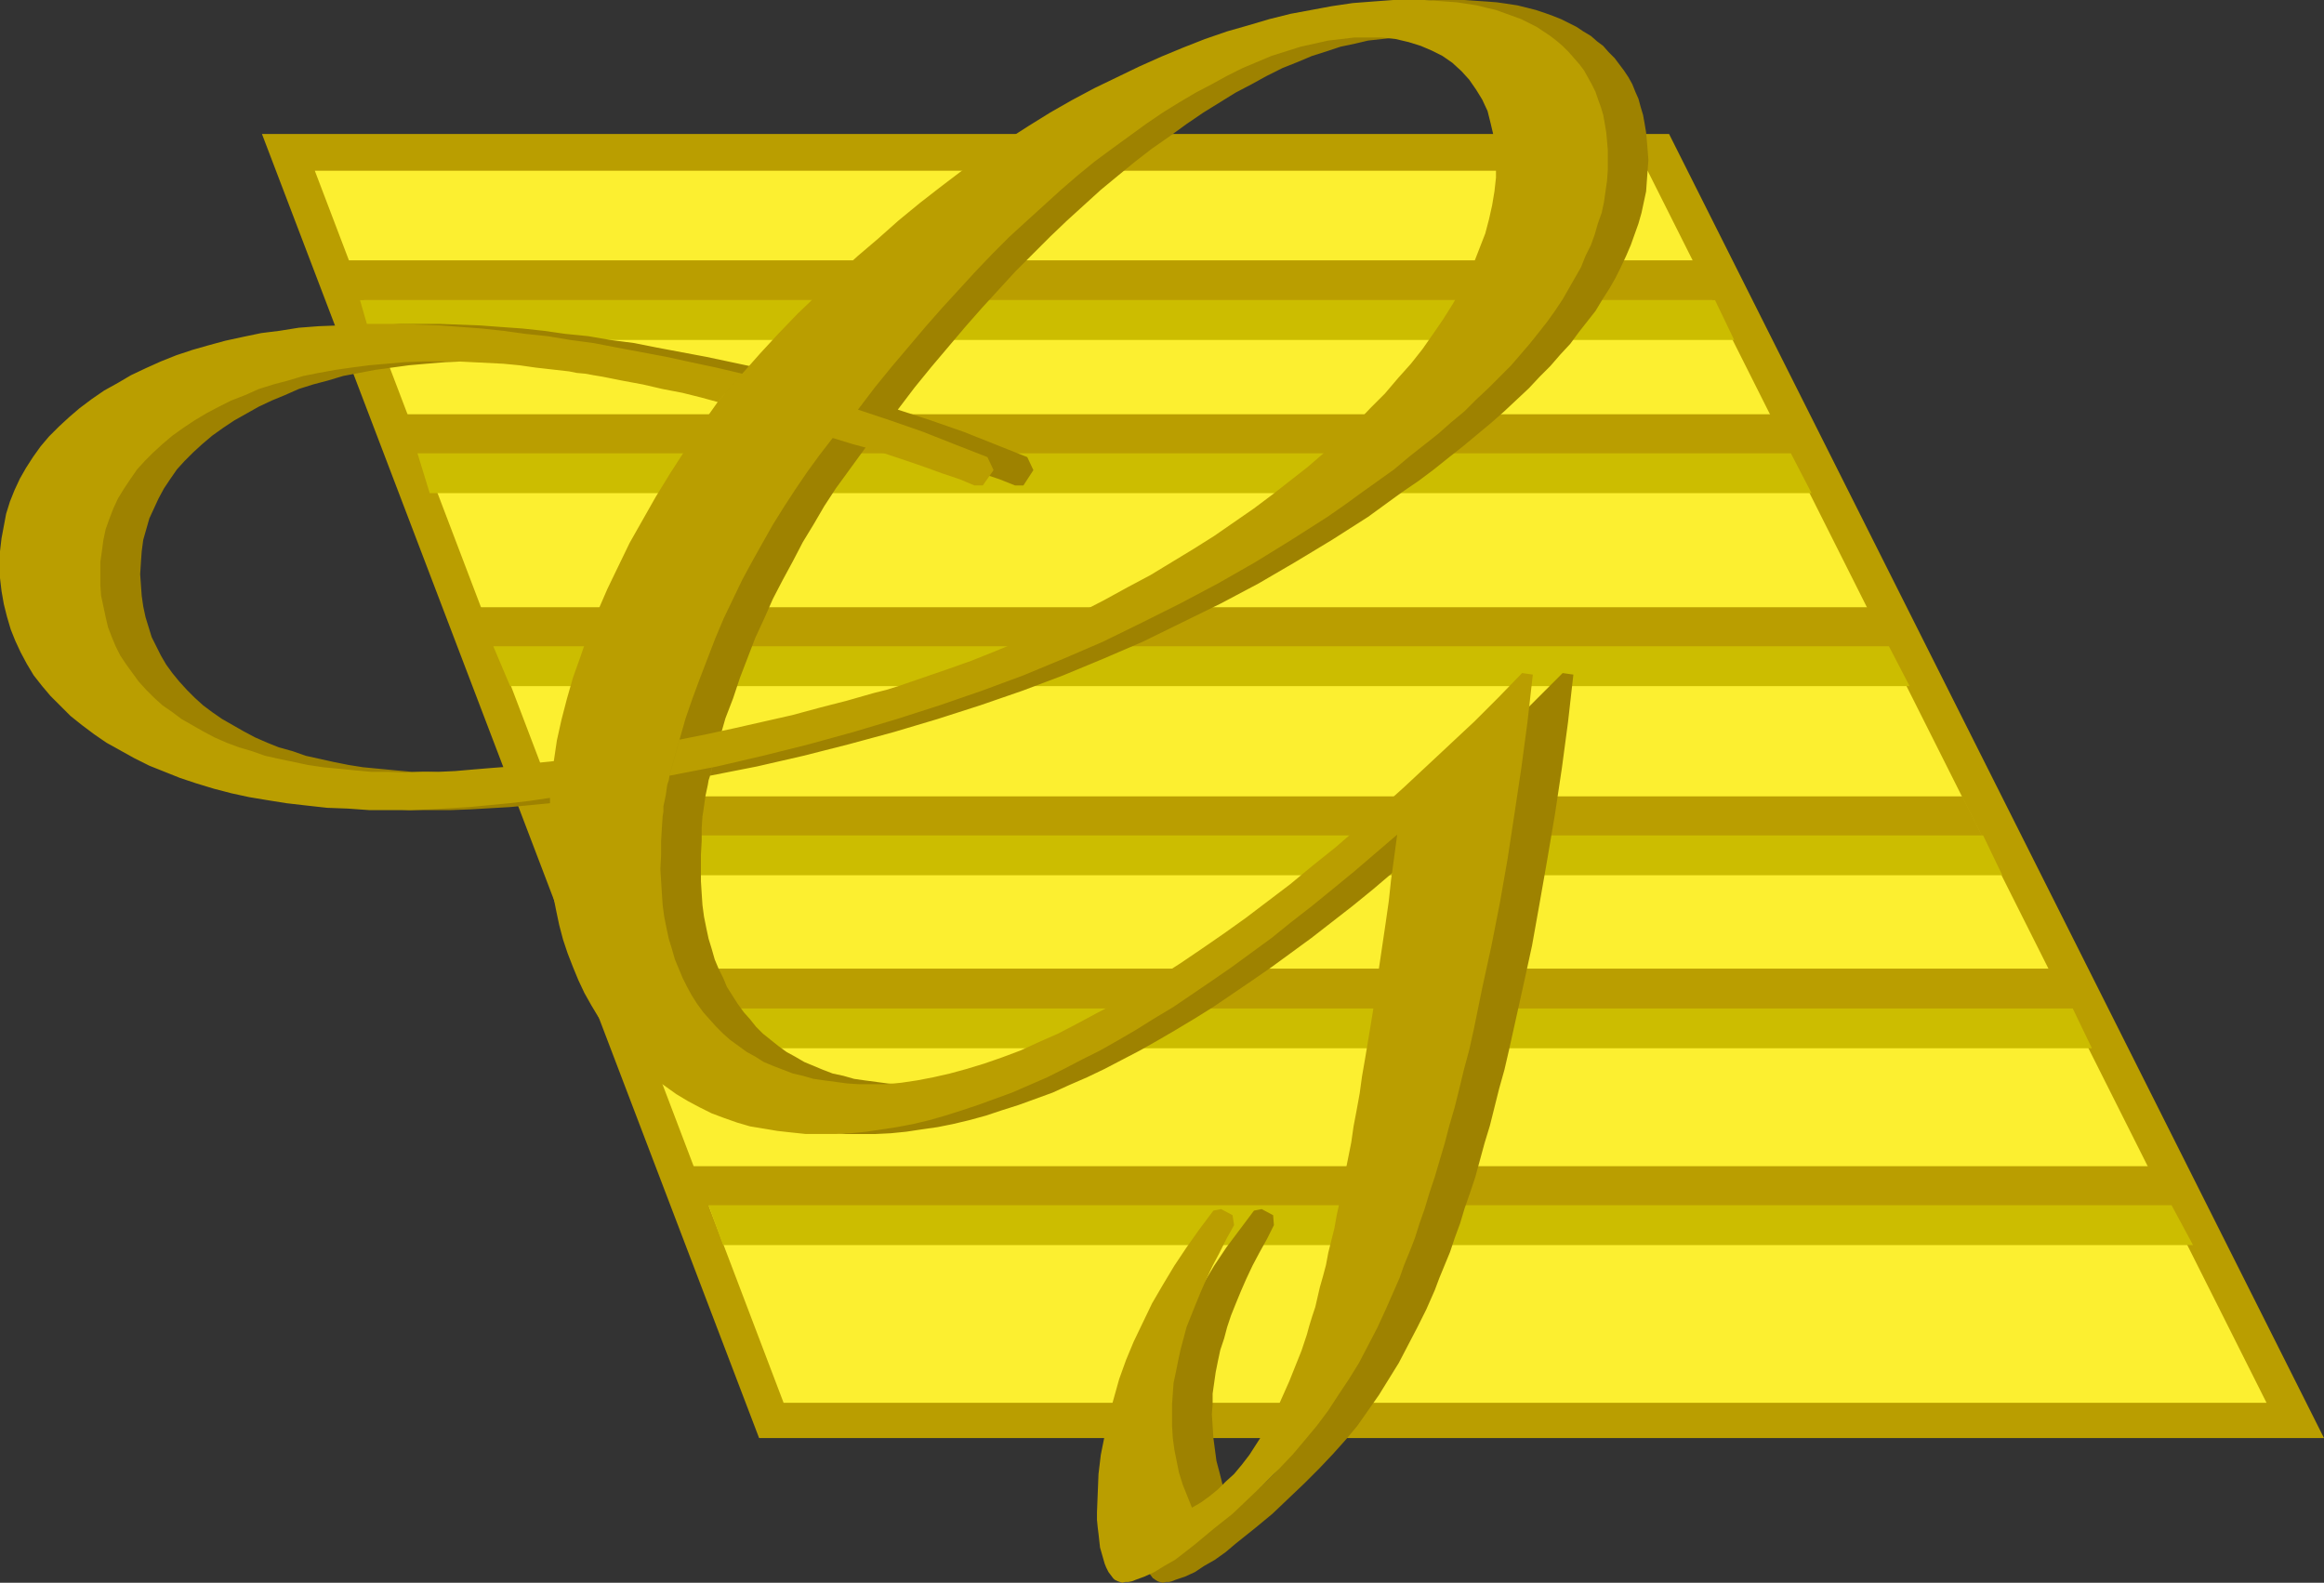 <?xml version="1.0" encoding="UTF-8" standalone="no"?>
<svg
   version="1.0"
   width="129.724mm"
   height="88.354mm"
   id="svg16"
   sodipodi:docname="Deluxe G.wmf"
   xmlns:inkscape="http://www.inkscape.org/namespaces/inkscape"
   xmlns:sodipodi="http://sodipodi.sourceforge.net/DTD/sodipodi-0.dtd"
   xmlns="http://www.w3.org/2000/svg"
   xmlns:svg="http://www.w3.org/2000/svg">
  <rect width="100%" height="100%" fill="#333333" stroke="none"/>
  <sodipodi:namedview
     id="namedview16"
     pagecolor="#ffffff"
     bordercolor="#000000"
     borderopacity="0.25"
     inkscape:showpageshadow="2"
     inkscape:pageopacity="0.0"
     inkscape:pagecheckerboard="0"
     inkscape:deskcolor="#d1d1d1"
     inkscape:document-units="mm" />
  <defs
     id="defs1">
    <pattern
       id="WMFhbasepattern"
       patternUnits="userSpaceOnUse"
       width="6"
       height="6"
       x="0"
       y="0" />
  </defs>
  <path
     style="fill:#ba9e00;fill-opacity:1;fill-rule:evenodd;stroke:none"
     d="M 352.126,28.272 490.294,303.403 H 160.145 L 55.267,28.272 Z"
     id="path1" />
  <path
     style="fill:#fcef30;fill-opacity:1;fill-rule:evenodd;stroke:none"
     d="M 66.418,36.027 H 347.601 l 74.336,147.986 56.237,111.959 H 165.317 L 125.886,192.252 Z"
     id="path2" />
  <path
     style="fill:#ba9e00;fill-opacity:1;fill-rule:evenodd;stroke:none"
     d="M 72.235,54.929 H 357.459 l 4.202,8.401 H 76.275 Z"
     id="path3" />
  <path
     style="fill:#ccbd00;fill-opacity:1;fill-rule:evenodd;stroke:none"
     d="M 75.952,63.33 H 361.822 l 4.04,8.401 H 78.376 Z"
     id="path4" />
  <path
     style="fill:#ba9e00;fill-opacity:1;fill-rule:evenodd;stroke:none"
     d="M 85.002,87.402 H 373.942 l 4.04,8.401 H 88.072 Z"
     id="path5" />
  <path
     style="fill:#ccbd00;fill-opacity:1;fill-rule:evenodd;stroke:none"
     d="M 88.072,95.641 H 377.82 l 4.363,8.401 H 90.657 Z"
     id="path6" />
  <path
     style="fill:#ba9e00;fill-opacity:1;fill-rule:evenodd;stroke:none"
     d="m 101,128.114 h 293.465 l 4.202,8.401 H 104.07 Z"
     id="path7" />
  <path
     style="fill:#ccbd00;fill-opacity:1;fill-rule:evenodd;stroke:none"
     d="m 104.07,136.354 h 294.435 l 4.363,8.401 H 107.625 Z"
     id="path8" />
  <path
     style="fill:#ba9e00;fill-opacity:1;fill-rule:evenodd;stroke:none"
     d="m 116.352,168.019 h 297.667 l 4.202,8.401 H 119.422 Z"
     id="path9" />
  <path
     style="fill:#ccbd00;fill-opacity:1;fill-rule:evenodd;stroke:none"
     d="m 119.099,176.258 h 299.283 l 4.04,8.401 H 122.654 Z"
     id="path10" />
  <path
     style="fill:#ba9e00;fill-opacity:1;fill-rule:evenodd;stroke:none"
     d="m 129.441,204.369 h 303.969 l 4.202,8.562 H 132.673 Z"
     id="path11" />
  <path
     style="fill:#ccbd00;fill-opacity:1;fill-rule:evenodd;stroke:none"
     d="m 132.189,212.77 h 305.1 l 4.04,8.401 H 136.067 Z"
     id="path12" />
  <path
     style="fill:#ba9e00;fill-opacity:1;fill-rule:evenodd;stroke:none"
     d="m 145.44,246.051 h 308.494 l 4.525,8.401 H 148.51 Z"
     id="path13" />
  <path
     style="fill:#ccbd00;fill-opacity:1;fill-rule:evenodd;stroke:none"
     d="m 149.48,254.29 h 308.656 l 4.525,8.401 H 152.55 Z"
     id="path14" />
  <path
     style="fill:#9e8200;fill-opacity:1;fill-rule:evenodd;stroke:none"
     d="m 149.803,163.657 9.858,-1.939 9.858,-2.262 9.534,-2.423 9.534,-2.585 9.211,-2.746 9.05,-2.908 8.888,-3.07 8.565,-3.231 8.565,-3.554 8.242,-3.554 8.242,-4.039 8.242,-4.039 7.918,-4.2 7.757,-4.524 7.757,-4.685 7.595,-4.847 3.555,-2.585 3.555,-2.585 3.555,-2.423 3.232,-2.423 3.232,-2.585 3.07,-2.423 2.909,-2.423 2.909,-2.423 2.747,-2.423 2.586,-2.423 2.586,-2.423 2.262,-2.423 2.262,-2.262 2.101,-2.423 2.101,-2.262 1.778,-2.423 1.778,-2.262 1.778,-2.262 1.454,-2.423 1.454,-2.262 1.293,-2.262 1.131,-2.262 1.131,-2.423 0.97,-2.262 0.808,-2.262 0.808,-2.262 0.646,-2.262 0.485,-2.262 0.485,-2.262 0.162,-2.262 0.162,-2.262 0.162,-2.1 -0.162,-2.1 -0.162,-1.939 -0.162,-1.777 -0.323,-1.939 -0.323,-1.777 -0.485,-1.616 -0.485,-1.777 -0.646,-1.454 -0.646,-1.616 -0.808,-1.454 -0.97,-1.454 -0.97,-1.292 -0.97,-1.292 -1.293,-1.292 -1.131,-1.292 -1.293,-0.969 -1.293,-1.131 -1.616,-0.969 -1.454,-0.969 -1.616,-0.808 -1.616,-0.808 -1.616,-0.646 -1.778,-0.646 -1.939,-0.646 -1.939,-0.485 -1.939,-0.485 -2.101,-0.323 -2.262,-0.323 -2.101,-0.162 -2.424,-0.162 L 308.979,0 h -2.424 -4.202 l -4.363,0.323 -4.202,0.323 -4.363,0.646 -4.363,0.808 -4.363,0.808 -4.363,1.131 -4.525,1.292 -4.525,1.292 -4.525,1.616 -4.686,1.777 -4.525,1.939 -4.848,2.1 -4.525,2.262 -4.848,2.262 -4.848,2.585 -4.525,2.585 -4.525,2.908 -4.686,2.908 -4.525,3.07 -4.686,3.231 -4.525,3.554 -4.525,3.393 -4.525,3.716 -4.363,3.877 -4.363,3.716 -4.202,4.039 -4.202,4.039 -4.202,4.039 -3.878,4.2 -3.878,4.2 -3.878,4.2 -5.01,5.978 -3.555,5.008 -3.394,5.008 -3.232,5.008 -2.909,5.008 -2.909,4.847 -2.586,4.847 -2.586,5.008 -2.262,4.685 -1.939,4.847 -1.939,4.685 -1.778,4.685 -1.454,4.524 -1.454,4.524 -1.131,4.362 -0.97,4.362 -0.646,4.362 -4.686,0.485 -4.363,0.646 -4.04,0.323 -4.04,0.323 -3.555,0.323 -3.555,0.162 h -3.555 l -3.232,0.162 -3.717,-0.162 h -3.555 l -3.555,-0.323 -3.394,-0.323 -3.394,-0.323 -3.07,-0.485 -3.232,-0.646 -2.909,-0.646 -2.909,-0.646 -2.747,-0.969 -2.909,-0.808 -2.424,-0.969 -2.586,-1.131 -2.424,-1.292 -2.262,-1.292 -2.262,-1.292 -2.101,-1.454 -1.939,-1.454 -1.778,-1.616 -1.616,-1.616 -1.616,-1.777 -1.454,-1.777 -1.293,-1.777 -1.131,-1.939 -0.97,-1.939 -0.97,-1.939 -0.646,-2.1 -0.646,-2.1 -0.485,-2.262 -0.323,-2.262 -0.162,-2.262 -0.162,-2.262 0.162,-2.585 0.162,-2.262 0.323,-2.423 0.646,-2.262 0.646,-2.262 0.97,-2.1 0.97,-2.1 1.131,-2.1 1.293,-1.939 1.454,-2.1 1.616,-1.777 1.778,-1.777 1.939,-1.777 2.101,-1.777 2.262,-1.616 2.424,-1.616 2.586,-1.454 2.586,-1.454 2.747,-1.292 2.747,-1.131 2.909,-1.292 3.07,-0.969 3.07,-0.808 3.232,-0.969 3.394,-0.646 3.394,-0.646 3.555,-0.485 3.555,-0.485 3.717,-0.323 3.878,-0.323 3.878,-0.162 h 4.04 3.07 l 3.232,0.162 3.232,0.162 3.394,0.162 6.787,0.808 6.949,0.808 1.778,0.323 1.616,0.162 1.939,0.323 1.939,0.323 4.04,0.808 4.202,0.808 4.202,0.969 4.202,0.808 3.878,0.969 1.939,0.485 1.778,0.485 5.01,-5.978 -5.333,-1.292 -5.333,-1.131 -5.333,-1.131 -5.171,-0.969 -5.171,-0.969 -4.848,-0.969 -5.01,-0.646 -4.686,-0.808 -4.848,-0.485 -4.525,-0.646 -4.525,-0.485 -4.525,-0.323 -4.363,-0.323 -4.202,-0.162 -4.202,-0.162 H 88.88 84.355 l -4.363,0.323 -4.202,0.162 -4.202,0.323 -4.04,0.646 -3.878,0.485 -3.878,0.808 -3.717,0.808 -3.555,0.969 -3.555,0.969 -3.394,1.131 -3.232,1.292 -3.07,1.454 -3.07,1.454 -2.909,1.616 -2.747,1.616 -2.747,1.777 -2.424,1.939 -2.262,1.939 -2.262,1.939 -1.939,2.1 -1.778,2.1 -1.616,2.262 -1.454,2.262 -1.293,2.262 -1.131,2.423 -0.97,2.423 -0.808,2.585 -0.485,2.585 -0.485,2.585 -0.323,2.746 v 2.746 2.908 l 0.323,2.746 0.485,2.746 0.485,2.585 0.808,2.746 0.97,2.423 1.131,2.423 1.454,2.423 1.454,2.423 1.616,2.262 1.778,2.1 2.101,2.1 2.262,2.1 2.262,1.939 2.586,1.939 2.747,1.777 2.747,1.616 3.07,1.616 3.07,1.616 3.232,1.292 3.232,1.292 3.555,1.131 3.555,1.131 3.717,0.969 3.717,0.808 4.04,0.646 4.04,0.646 4.04,0.485 4.363,0.485 4.363,0.162 4.525,0.323 h 4.686 4.04 l 4.202,-0.162 8.403,-0.485 8.403,-0.808 8.565,-1.131 v 0.646 l -0.162,0.808 v 0.808 1.131 l -0.162,0.969 v 0.969 0.808 0.646 3.554 l 0.162,3.554 0.323,3.393 0.485,3.231 0.485,3.231 0.646,3.07 0.97,3.07 0.808,2.908 1.131,2.908 1.131,2.746 1.293,2.746 1.454,2.585 1.616,2.423 1.778,2.423 1.778,2.423 1.939,2.262 1.939,2.1 2.262,1.939 2.101,1.939 2.262,1.616 2.424,1.616 2.262,1.454 2.586,1.292 2.586,1.292 2.586,0.969 2.747,0.969 2.747,0.808 2.747,0.485 2.909,0.485 2.909,0.323 3.07,0.323 h 3.232 3.07 l 3.232,-0.162 3.232,-0.323 3.232,-0.485 3.394,-0.485 3.232,-0.646 3.394,-0.808 3.555,-0.969 3.394,-1.131 3.555,-1.131 3.555,-1.292 3.555,-1.292 3.555,-1.616 3.717,-1.616 3.717,-1.777 3.717,-1.939 3.717,-1.939 3.717,-2.1 3.878,-2.262 4.04,-2.423 3.878,-2.423 4.04,-2.746 4.04,-2.746 4.202,-2.908 4.202,-3.07 4.202,-3.07 4.363,-3.393 4.363,-3.393 4.363,-3.554 4.363,-3.716 4.525,-3.877 4.525,-3.877 -0.646,4.847 -0.485,4.685 -0.646,4.524 -0.646,4.524 -0.646,4.362 -0.485,4.362 -0.646,4.2 -0.646,4.039 -0.646,4.039 -0.646,3.877 -0.485,3.877 -0.646,3.716 -0.646,3.554 -0.646,3.554 -0.485,3.393 -0.646,3.393 -0.646,3.231 -0.646,3.231 -0.485,3.07 -0.646,2.908 -0.646,2.908 -0.485,2.746 -0.646,2.585 -0.485,2.585 -0.646,2.585 -0.485,2.423 -0.646,2.262 -0.646,2.1 -0.485,2.1 -0.646,1.939 -0.485,2.1 -0.646,1.777 -1.131,3.393 -1.131,3.231 -1.293,3.231 -1.293,2.908 -1.454,2.908 -1.293,2.585 -1.454,2.585 -1.454,2.262 -1.616,2.262 -1.616,2.1 -1.616,1.939 -1.616,1.616 -1.778,1.616 -1.778,1.454 -1.778,1.292 -1.778,1.131 -1.131,-2.423 -0.97,-2.423 -0.646,-2.585 -0.646,-2.423 -0.323,-2.423 -0.323,-2.423 -0.162,-2.585 -0.162,-2.423 0.162,-2.1 v -2.262 l 0.323,-2.262 0.323,-2.262 0.485,-2.423 0.485,-2.262 0.808,-2.423 0.646,-2.423 0.808,-2.423 0.97,-2.423 1.131,-2.746 1.131,-2.585 1.293,-2.746 1.454,-2.746 1.616,-2.908 1.454,-2.908 -0.162,-2.1 -2.424,-1.292 -1.616,0.323 -2.909,3.877 -2.909,3.877 -2.586,3.877 -2.424,4.039 -2.101,3.877 -2.101,4.039 -1.778,4.039 -1.616,3.877 -1.454,4.039 -1.293,4.039 -0.97,4.039 -0.97,3.877 -0.646,4.039 -0.485,4.039 -0.323,4.039 -0.162,4.039 v 1.616 l 0.162,1.616 0.162,1.292 0.162,1.454 0.162,1.454 0.323,1.131 0.323,1.131 0.323,1.131 0.485,0.808 0.323,0.969 0.485,0.646 0.485,0.646 0.485,0.323 0.485,0.323 0.485,0.162 0.646,0.162 0.646,-0.162 h 0.646 l 0.646,-0.162 0.808,-0.323 1.939,-0.646 2.101,-0.969 1.939,-1.292 2.262,-1.292 2.262,-1.616 2.101,-1.777 4.04,-3.231 3.717,-3.07 3.394,-3.231 3.394,-3.231 3.07,-3.07 2.909,-3.07 2.747,-3.07 2.424,-2.908 2.262,-3.231 2.262,-3.231 2.101,-3.393 2.101,-3.393 1.939,-3.716 1.939,-3.716 1.939,-3.877 1.778,-4.039 0.97,-2.585 1.131,-2.746 1.131,-2.746 0.97,-2.908 1.131,-3.07 0.97,-3.231 1.131,-3.231 1.131,-3.393 1.939,-7.108 1.131,-3.716 0.97,-3.877 0.97,-3.877 1.131,-4.039 0.97,-4.2 0.97,-4.362 1.939,-8.724 1.939,-8.886 1.616,-9.047 1.616,-9.209 1.616,-9.532 1.454,-9.693 1.293,-9.693 1.131,-10.017 -2.262,-0.323 -5.171,5.17 -5.01,5.008 -5.01,4.685 -4.848,4.685 -5.01,4.524 -4.848,4.362 -4.848,4.2 -4.848,4.2 -4.686,3.877 -4.848,3.877 -4.686,3.554 -4.525,3.554 -4.686,3.231 -4.525,3.231 -4.686,3.07 -4.363,2.908 -4.525,2.746 -4.363,2.585 -4.363,2.262 -4.04,2.262 -4.202,2.1 -3.878,1.777 -4.04,1.777 -3.878,1.454 -3.717,1.292 -3.555,1.131 -3.555,0.969 -3.555,0.808 -3.394,0.646 -3.232,0.485 -3.232,0.323 h -3.07 -2.586 l -2.586,-0.162 -2.424,-0.323 -2.424,-0.323 -2.262,-0.323 -2.262,-0.646 -2.262,-0.485 -2.101,-0.808 -1.939,-0.808 -1.939,-0.808 -1.939,-1.131 -1.778,-0.969 -1.778,-1.292 -1.616,-1.292 -1.616,-1.292 -1.454,-1.454 -1.293,-1.616 -1.293,-1.454 -1.293,-1.777 -1.131,-1.777 -1.131,-1.777 -0.808,-1.939 -0.97,-1.939 -0.808,-1.939 -0.646,-2.262 -0.646,-2.1 -0.485,-2.262 -0.485,-2.423 -0.323,-2.423 -0.162,-2.423 -0.162,-2.585 v -2.585 -3.07 l 0.162,-2.908 v -2.746 l 0.162,-2.423 0.162,-0.969 0.162,-1.131 0.323,-2.262 0.485,-2.262 0.162,-0.969 0.323,-0.969 1.939,-7.593 1.293,-4.524 1.616,-4.2 1.454,-4.362 1.616,-4.2 1.616,-4.2 1.939,-4.2 1.778,-4.039 2.101,-4.039 2.101,-3.877 2.101,-4.039 2.262,-3.716 2.262,-3.877 2.424,-3.716 2.586,-3.554 2.586,-3.554 2.586,-3.554 4.363,1.292 4.04,1.131 4.04,1.292 3.717,1.292 3.717,1.292 3.555,1.292 3.394,1.131 3.232,1.292 h 1.778 l 2.101,-3.231 -1.293,-2.746 -13.413,-5.331 -6.949,-2.423 -6.949,-2.262 3.555,-4.685 3.555,-4.362 3.555,-4.2 3.555,-4.2 3.555,-4.039 3.555,-3.877 3.555,-3.877 3.717,-3.716 3.555,-3.554 3.555,-3.393 3.555,-3.231 3.555,-3.231 3.717,-3.07 3.555,-2.908 3.555,-2.746 3.717,-2.585 3.555,-2.585 3.555,-2.423 3.394,-2.1 3.394,-2.1 3.394,-1.777 3.232,-1.777 3.232,-1.616 3.232,-1.292 3.07,-1.292 3.07,-0.969 2.909,-0.969 3.07,-0.646 2.747,-0.646 2.909,-0.323 2.747,-0.323 h 2.747 3.07 l 2.747,0.323 2.747,0.646 2.586,0.808 2.424,0.969 2.262,1.131 2.101,1.454 1.778,1.777 1.778,1.777 1.454,2.1 1.131,2.1 1.131,2.423 0.808,2.585 0.646,2.746 0.323,2.746 0.162,3.07 -0.162,2.908 -0.323,2.908 -0.323,2.908 -0.808,2.908 -0.646,3.07 -1.131,2.908 -1.131,2.908 -1.454,3.07 -1.454,3.07 -1.778,3.07 -1.939,3.07 -2.101,3.07 -2.262,3.231 -2.586,3.07 -2.586,3.07 -2.909,3.231 -2.909,3.07 -3.07,3.231 -3.394,3.07 -3.394,3.07 -3.555,3.07 -3.555,2.908 -3.878,2.908 -3.878,2.908 -4.202,2.908 -4.202,2.908 -4.363,2.746 -4.363,2.746 -4.686,2.746 -4.848,2.585 -4.848,2.746 -5.01,2.585 -4.363,2.1 -4.525,2.1 -4.525,2.1 -4.686,1.939 -5.01,1.939 -5.01,1.777 -5.01,1.777 -5.333,1.777 -2.424,0.808 -2.747,0.646 -5.494,1.616 -5.818,1.454 -5.979,1.616 -11.958,2.746 -5.979,1.292 -5.818,1.131 z"
     id="path15" />
  <path
     style="fill:#ba9e00;fill-opacity:1;fill-rule:evenodd;stroke:none"
     d="m 141.238,163.657 10.019,-1.939 9.696,-2.262 9.696,-2.423 9.373,-2.585 9.211,-2.746 9.05,-2.908 8.888,-3.07 8.726,-3.231 8.565,-3.554 8.242,-3.554 8.242,-4.039 8.08,-4.039 7.918,-4.2 7.918,-4.524 7.595,-4.685 7.595,-4.847 3.717,-2.585 3.555,-2.585 3.394,-2.423 3.394,-2.423 3.07,-2.585 3.07,-2.423 3.07,-2.423 2.747,-2.423 2.909,-2.423 2.424,-2.423 2.586,-2.423 2.424,-2.423 2.262,-2.262 2.101,-2.423 1.939,-2.262 1.939,-2.423 1.778,-2.262 1.616,-2.262 1.616,-2.423 1.293,-2.262 1.293,-2.262 1.293,-2.262 0.97,-2.423 1.131,-2.262 0.808,-2.262 0.646,-2.262 0.808,-2.262 0.485,-2.262 0.323,-2.262 0.323,-2.262 0.162,-2.262 V 33.765 31.665 l -0.162,-1.939 -0.162,-1.777 -0.323,-1.939 -0.323,-1.777 -0.485,-1.616 -0.646,-1.777 -0.485,-1.454 -0.808,-1.616 -0.808,-1.454 -0.808,-1.454 -0.97,-1.292 -1.131,-1.292 -1.131,-1.292 -1.293,-1.292 -1.131,-0.969 -1.454,-1.131 -1.454,-0.969 -1.454,-0.969 -1.616,-0.808 -1.616,-0.808 -1.778,-0.646 -1.778,-0.646 -1.778,-0.646 -2.101,-0.485 -1.939,-0.485 -2.101,-0.323 -2.101,-0.323 -2.262,-0.162 -2.262,-0.162 L 300.576,0 h -2.586 -4.04 l -4.363,0.323 -4.202,0.323 -4.363,0.646 -4.363,0.808 -4.363,0.808 -4.525,1.131 -4.363,1.292 -4.525,1.292 -4.686,1.616 -4.525,1.777 -4.686,1.939 -4.686,2.1 -4.686,2.262 -4.686,2.262 -4.848,2.585 -4.525,2.585 -4.686,2.908 -4.525,2.908 -4.686,3.07 -4.525,3.231 -4.686,3.554 -4.363,3.393 -4.525,3.716 -4.363,3.877 -4.363,3.716 -4.363,4.039 -4.04,4.039 -4.202,4.039 -4.04,4.2 -3.878,4.2 -3.717,4.2 -5.171,5.978 -3.555,5.008 -3.232,5.008 -3.232,5.008 -3.07,5.008 -2.747,4.847 -2.747,4.847 -2.424,5.008 -2.262,4.685 -2.101,4.847 -1.939,4.685 -1.616,4.685 -1.616,4.524 -1.293,4.524 -1.131,4.362 -0.97,4.362 -0.646,4.362 -4.686,0.485 -4.363,0.646 -4.202,0.323 -3.878,0.323 -3.717,0.323 -3.555,0.162 H 89.041 l -3.394,0.162 -3.717,-0.162 h -3.555 l -3.555,-0.323 -3.232,-0.323 -3.394,-0.323 -3.232,-0.485 -3.07,-0.646 -3.07,-0.646 -2.909,-0.646 -2.747,-0.969 -2.747,-0.808 -2.586,-0.969 -2.586,-1.131 -2.424,-1.292 -2.262,-1.292 -2.262,-1.292 -1.939,-1.454 -2.101,-1.454 -1.778,-1.616 -1.616,-1.616 -1.616,-1.777 -1.293,-1.777 -1.293,-1.777 -1.293,-1.939 -0.97,-1.939 -0.808,-1.939 -0.808,-2.1 -0.485,-2.1 -0.485,-2.262 -0.485,-2.262 -0.162,-2.262 v -2.262 -2.585 l 0.323,-2.262 0.323,-2.423 0.485,-2.262 0.808,-2.262 0.808,-2.1 0.97,-2.1 1.293,-2.1 1.293,-1.939 1.454,-2.1 1.616,-1.777 1.778,-1.777 1.939,-1.777 2.101,-1.777 2.262,-1.616 2.424,-1.616 2.424,-1.454 2.747,-1.454 2.586,-1.292 2.909,-1.131 2.909,-1.292 3.07,-0.969 3.07,-0.808 3.232,-0.969 3.232,-0.646 3.555,-0.646 3.394,-0.485 3.717,-0.485 3.717,-0.323 3.717,-0.323 4.04,-0.162 h 4.04 3.07 l 3.232,0.162 3.232,0.162 3.232,0.162 3.394,0.323 3.394,0.485 7.11,0.808 1.616,0.323 1.778,0.162 1.778,0.323 1.939,0.323 4.04,0.808 4.363,0.808 4.202,0.969 4.202,0.808 3.878,0.969 1.778,0.485 1.778,0.485 5.171,-5.978 -5.494,-1.292 -5.333,-1.131 -5.171,-1.131 -5.171,-0.969 -5.171,-0.969 -5.01,-0.969 -4.848,-0.646 -4.848,-0.808 -4.686,-0.485 -4.686,-0.646 -4.525,-0.485 L 97.283,68.985 92.92,68.662 88.557,68.5 84.355,68.338 h -4.04 -4.363 l -4.525,0.323 -4.202,0.162 -4.202,0.323 -4.04,0.646 -3.878,0.485 -3.878,0.808 -3.717,0.808 -3.555,0.969 -3.394,0.969 -3.394,1.131 -3.232,1.292 -3.232,1.454 -3.07,1.454 -2.747,1.616 -2.909,1.616 -2.586,1.777 -2.586,1.939 -2.262,1.939 -2.101,1.939 -2.101,2.1 -1.778,2.1 -1.616,2.262 -1.454,2.262 -1.293,2.262 -1.131,2.423 -0.97,2.423 -0.808,2.585 -0.485,2.585 -0.485,2.585 L 0,116.321 v 2.746 2.908 l 0.323,2.746 0.485,2.746 0.646,2.585 0.808,2.746 0.97,2.423 1.131,2.423 1.293,2.423 1.454,2.423 1.778,2.262 1.778,2.1 2.101,2.1 2.101,2.1 2.424,1.939 2.586,1.939 2.586,1.777 2.909,1.616 2.909,1.616 3.232,1.616 3.232,1.292 3.232,1.292 3.394,1.131 3.717,1.131 3.717,0.969 3.717,0.808 3.878,0.646 4.04,0.646 4.202,0.485 4.363,0.485 4.363,0.162 4.525,0.323 h 4.686 4.04 l 4.202,-0.162 8.242,-0.485 8.403,-0.808 4.202,-0.485 4.363,-0.646 v 0.646 0.808 0.808 l -0.162,1.131 v 0.969 l -0.162,0.969 v 0.808 0.646 3.554 l 0.323,3.554 0.162,3.393 0.485,3.231 0.646,3.231 0.646,3.07 0.808,3.07 0.97,2.908 1.131,2.908 1.131,2.746 1.293,2.746 1.454,2.585 1.454,2.423 1.778,2.423 1.778,2.423 1.939,2.262 2.101,2.1 2.101,1.939 2.262,1.939 2.262,1.616 2.262,1.616 2.424,1.454 2.424,1.292 2.586,1.292 2.586,0.969 2.747,0.969 2.747,0.808 2.909,0.485 2.909,0.485 2.909,0.323 3.07,0.323 h 3.07 3.232 l 3.232,-0.162 3.232,-0.323 3.232,-0.485 3.232,-0.485 3.394,-0.646 3.394,-0.808 3.394,-0.969 3.555,-1.131 3.394,-1.131 3.555,-1.292 3.555,-1.292 3.717,-1.616 3.717,-1.616 3.555,-1.777 3.717,-1.939 3.878,-1.939 3.717,-2.1 3.878,-2.262 3.878,-2.423 4.04,-2.423 4.04,-2.746 4.04,-2.746 4.202,-2.908 4.202,-3.07 4.202,-3.07 4.202,-3.393 4.363,-3.393 4.363,-3.554 4.525,-3.716 4.525,-3.877 4.525,-3.877 -0.646,4.847 -0.646,4.685 -0.485,4.524 -0.646,4.524 -0.646,4.362 -0.646,4.362 -0.646,4.2 -0.485,4.039 -0.646,4.039 -0.646,3.877 -0.646,3.877 -0.646,3.716 -0.485,3.554 -0.646,3.554 -0.646,3.393 -0.485,3.393 -0.646,3.231 -0.646,3.231 -0.485,3.07 -0.646,2.908 -0.646,2.908 -0.485,2.746 -0.646,2.585 -0.646,2.585 -0.485,2.585 -0.646,2.423 -0.646,2.262 -0.485,2.1 -0.485,2.1 -0.646,1.939 -0.646,2.1 -0.485,1.777 -1.131,3.393 -1.293,3.231 -1.293,3.231 -1.293,2.908 -1.293,2.908 -1.454,2.585 -1.454,2.585 -1.454,2.262 -1.454,2.262 -1.616,2.1 -1.616,1.939 -1.778,1.616 -1.616,1.616 -1.778,1.454 -1.778,1.292 -1.939,1.131 -0.97,-2.423 -0.97,-2.423 -0.808,-2.585 -0.485,-2.423 -0.485,-2.423 -0.323,-2.423 -0.162,-2.585 v -2.423 -2.1 l 0.162,-2.262 0.162,-2.262 0.485,-2.262 0.485,-2.423 0.485,-2.262 0.646,-2.423 0.646,-2.423 0.97,-2.423 0.97,-2.423 1.131,-2.746 1.131,-2.585 1.293,-2.746 1.454,-2.746 1.454,-2.908 1.616,-2.908 -0.323,-2.1 -2.424,-1.292 -1.616,0.323 -2.909,3.877 -2.747,3.877 -2.586,3.877 -2.424,4.039 -2.262,3.877 -1.939,4.039 -1.939,4.039 -1.616,3.877 -1.454,4.039 -1.131,4.039 -1.131,4.039 -0.808,3.877 -0.808,4.039 -0.485,4.039 -0.162,4.039 -0.162,4.039 v 1.616 l 0.162,1.616 0.162,1.292 0.162,1.454 0.162,1.454 0.323,1.131 0.323,1.131 0.323,1.131 0.323,0.808 0.485,0.969 0.485,0.646 0.485,0.646 0.323,0.323 0.646,0.323 0.485,0.162 0.485,0.162 0.646,-0.162 h 0.646 l 0.808,-0.162 0.808,-0.323 1.778,-0.646 2.101,-0.969 2.101,-1.292 2.262,-1.292 2.101,-1.616 2.262,-1.777 3.878,-3.231 3.878,-3.07 3.394,-3.231 3.394,-3.231 3.07,-3.07 2.909,-3.07 2.586,-3.07 2.424,-2.908 2.424,-3.231 2.101,-3.231 2.262,-3.393 2.101,-3.393 1.939,-3.716 1.939,-3.716 1.778,-3.877 1.778,-4.039 1.131,-2.585 0.97,-2.746 1.131,-2.746 1.131,-2.908 0.97,-3.07 1.131,-3.231 0.97,-3.231 1.131,-3.393 2.101,-7.108 0.97,-3.716 1.131,-3.877 0.97,-3.877 0.97,-4.039 1.131,-4.2 0.97,-4.362 1.778,-8.724 1.939,-8.886 1.778,-9.047 1.616,-9.209 1.454,-9.532 1.454,-9.693 1.293,-9.693 1.131,-10.017 -2.262,-0.323 -5.01,5.17 -5.01,5.008 -5.01,4.685 -5.01,4.685 -4.848,4.524 -4.848,4.362 -4.848,4.2 -4.848,4.2 -4.848,3.877 -4.686,3.877 -4.686,3.554 -4.686,3.554 -4.525,3.231 -4.686,3.231 -4.525,3.07 -4.525,2.908 -4.363,2.746 -4.363,2.585 -4.363,2.262 -4.202,2.262 -4.04,2.1 -4.04,1.777 -3.878,1.777 -3.878,1.454 -3.717,1.292 -3.717,1.131 -3.555,0.969 -3.555,0.808 -3.394,0.646 -3.232,0.485 -3.232,0.323 h -3.07 -2.586 l -2.586,-0.162 -2.424,-0.323 -2.424,-0.323 -2.262,-0.323 -2.262,-0.646 -2.101,-0.485 -2.101,-0.808 -2.101,-0.808 -1.939,-0.808 -1.778,-1.131 -1.778,-0.969 -1.778,-1.292 -1.778,-1.292 -1.454,-1.292 -1.454,-1.454 -1.454,-1.616 -1.293,-1.454 -1.293,-1.777 -1.131,-1.777 -0.97,-1.777 -0.97,-1.939 -0.808,-1.939 -0.808,-1.939 -0.646,-2.262 -0.646,-2.1 -0.485,-2.262 -0.485,-2.423 -0.323,-2.423 -0.162,-2.423 -0.162,-2.585 -0.162,-2.585 0.162,-3.07 v -2.908 l 0.162,-2.746 0.162,-2.423 0.162,-0.969 v -1.131 l 0.485,-2.262 0.323,-2.262 0.323,-0.969 0.162,-0.969 2.101,-7.593 1.293,-4.524 1.454,-4.2 1.616,-4.362 1.616,-4.2 1.616,-4.2 1.778,-4.2 1.939,-4.039 1.939,-4.039 2.101,-3.877 2.262,-4.039 2.101,-3.716 2.424,-3.877 2.424,-3.716 2.424,-3.554 2.586,-3.554 2.747,-3.554 4.202,1.292 4.202,1.131 3.878,1.292 3.878,1.292 3.717,1.292 3.555,1.292 3.394,1.131 3.07,1.292 h 1.778 l 2.262,-3.231 -1.293,-2.746 -6.626,-2.585 -6.949,-2.746 -6.949,-2.423 -6.787,-2.262 3.555,-4.685 3.555,-4.362 3.555,-4.2 3.555,-4.2 3.555,-4.039 3.555,-3.877 3.555,-3.877 3.555,-3.716 3.555,-3.554 3.717,-3.393 3.555,-3.231 3.555,-3.231 3.555,-3.07 3.555,-2.908 3.717,-2.746 3.555,-2.585 3.555,-2.585 3.555,-2.423 3.394,-2.1 3.555,-2.1 3.394,-1.777 3.232,-1.777 3.232,-1.616 3.07,-1.292 3.07,-1.292 3.07,-0.969 3.07,-0.969 2.909,-0.646 2.909,-0.646 2.747,-0.323 2.747,-0.323 h 2.747 3.07 l 2.909,0.323 2.747,0.646 2.586,0.808 2.262,0.969 2.262,1.131 2.101,1.454 1.939,1.777 1.616,1.777 1.454,2.1 1.293,2.1 1.131,2.423 0.646,2.585 0.646,2.746 0.323,2.746 0.162,3.07 v 2.908 l -0.323,2.908 -0.485,2.908 -0.646,2.908 -0.808,3.07 -1.131,2.908 -1.131,2.908 -1.454,3.07 -1.454,3.07 -1.778,3.07 -1.939,3.07 -2.101,3.07 -2.262,3.231 -2.424,3.07 -2.747,3.07 -2.747,3.231 -3.07,3.07 -3.07,3.231 -3.232,3.07 -3.394,3.07 -3.555,3.07 -3.717,2.908 -3.717,2.908 -3.878,2.908 -4.202,2.908 -4.202,2.908 -4.363,2.746 -4.525,2.746 -4.525,2.746 -4.848,2.585 -5.01,2.746 -5.01,2.585 -4.202,2.1 -4.525,2.1 -4.686,2.1 -4.686,1.939 -4.848,1.939 -5.01,1.777 -5.171,1.777 -5.171,1.777 -2.586,0.808 -2.586,0.646 -5.656,1.616 -5.656,1.454 -5.979,1.616 -12.12,2.746 -5.979,1.292 -5.656,1.131 z"
     id="path16" />
</svg>
